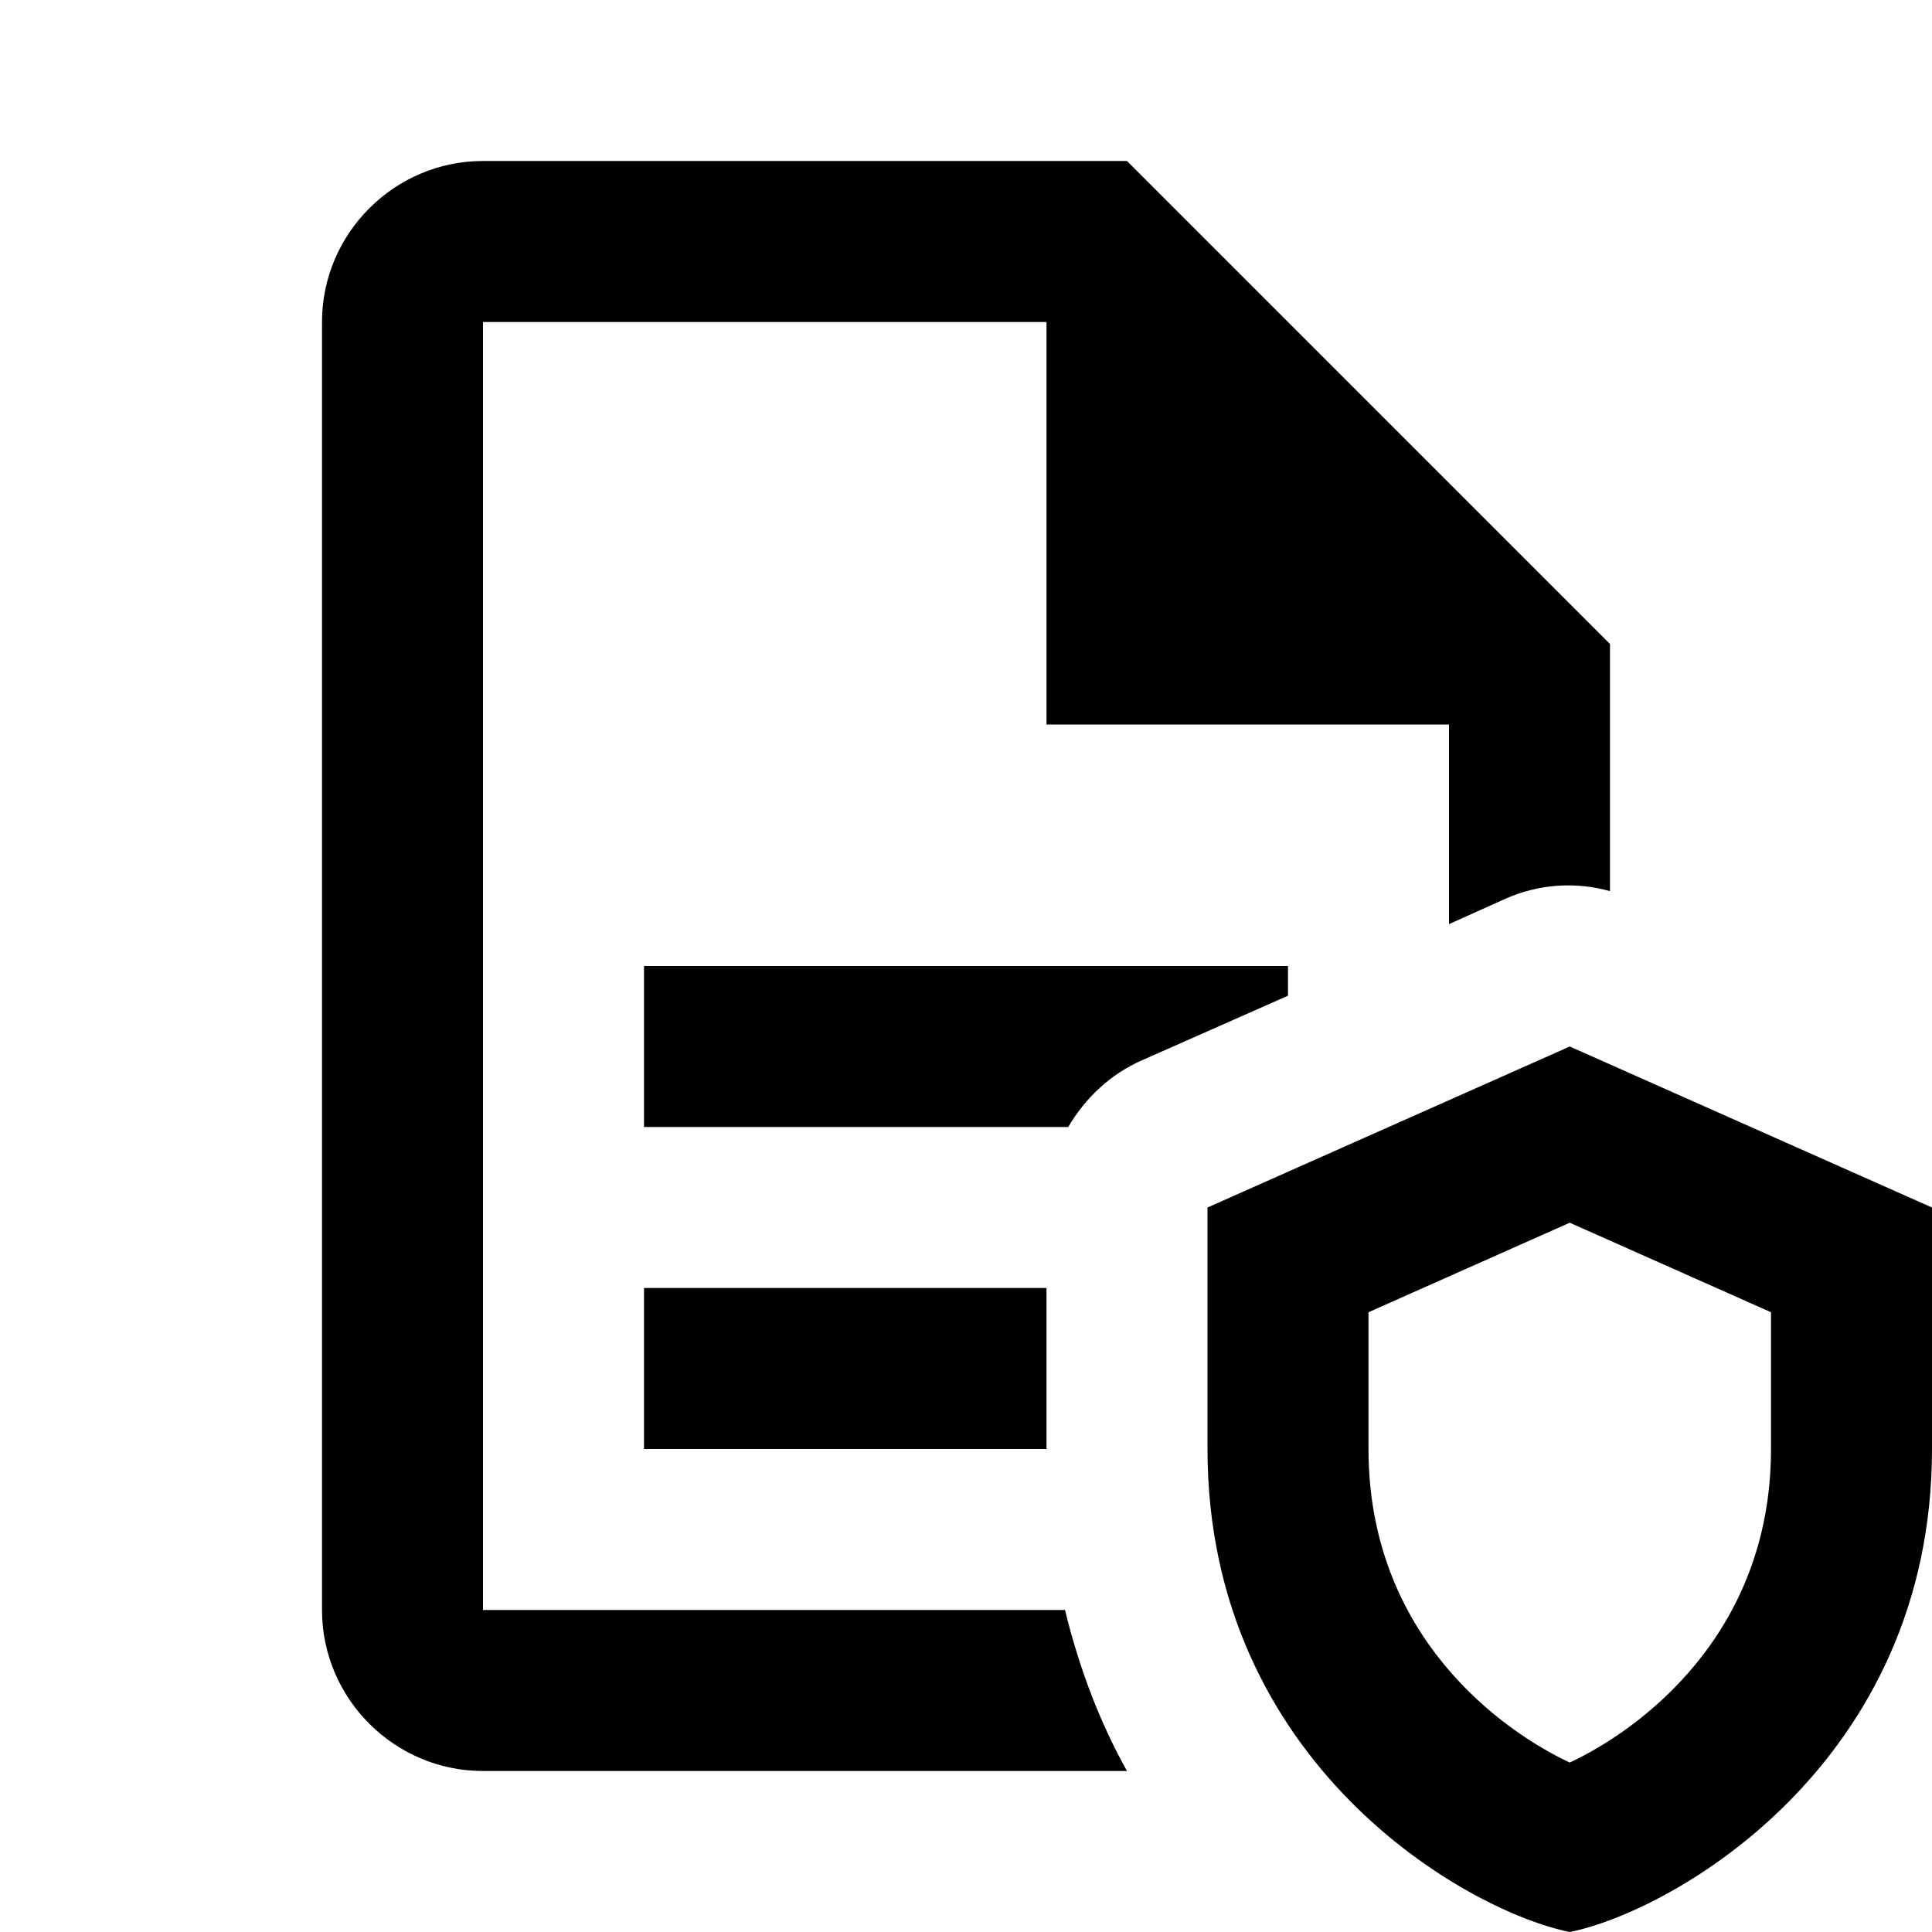 <svg fill="#000000" xmlns="http://www.w3.org/2000/svg"  viewBox="0 0 24 24" width="18px" height="18px"><path d="M 6 2 C 4.9 2 4 2.9 4 4 L 4 20 C 4 21.1 4.9 22 6 22 L 14 22 C 13.67 21.41 13.41 20.74 13.23 20 L 6 20 L 6 4 L 13 4 L 13 9 L 18 9 L 18 11.48 L 18.689 11.17 C 19.109 10.98 19.57 10.95 20 11.07 L 20 8 L 14 2 L 6 2 z M 8 12 L 8 14 L 13.27 14 C 13.48 13.64 13.799 13.34 14.189 13.17 L 16 12.369 L 16 12 L 8 12 z M 19.5 13 L 15 15 L 15 18 C 15 21.915 18.22 23.743 19.5 24 C 20.78 23.743 24 21.915 24 18 L 24 15 L 19.5 13 z M 19.5 15.189 L 22 16.301 L 22 18 C 22 20.329 20.334 21.505 19.5 21.895 C 18.666 21.505 17 20.329 17 18 L 17 16.301 L 19.5 15.189 z M 8 16 L 8 18 L 13 18 L 13 16 L 8 16 z"/></svg>